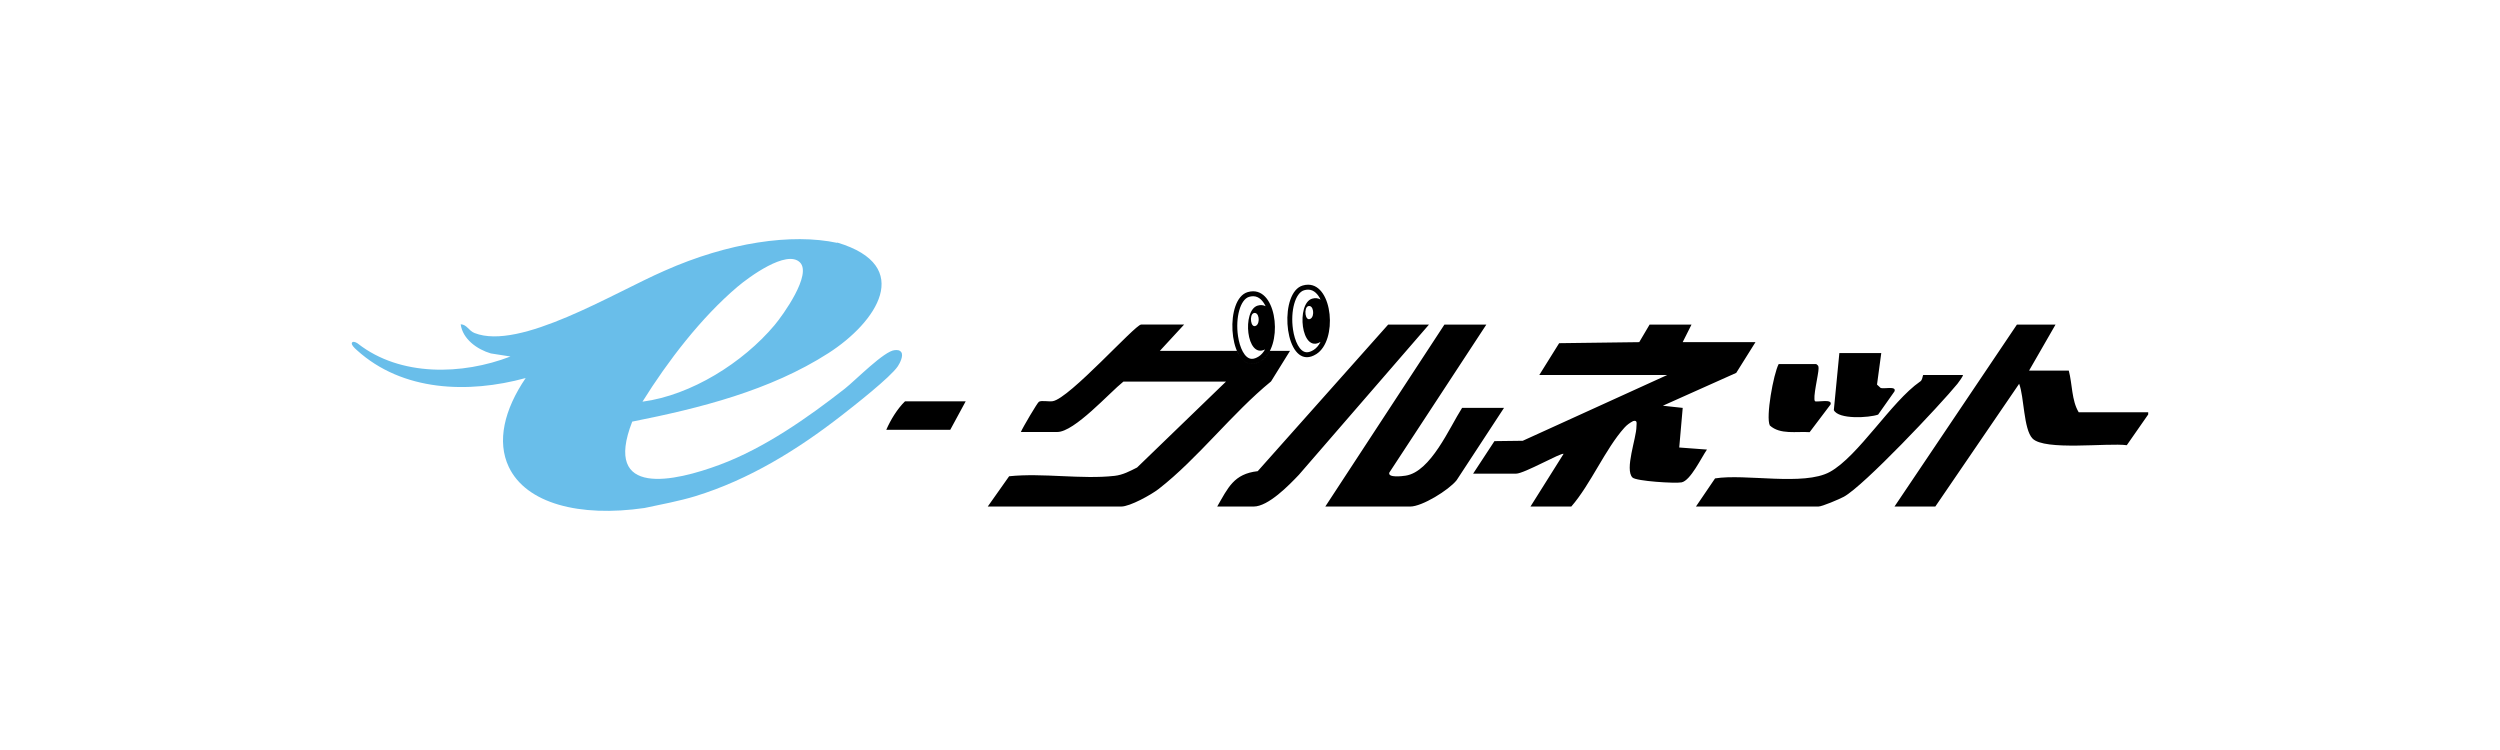 <?xml version="1.0" encoding="UTF-8"?>
<svg xmlns="http://www.w3.org/2000/svg" id="_レイヤー_1" data-name="レイヤー_1" width="500" height="150" version="1.1" viewBox="0 0 500 150">
  <defs>
    <style>
      .st0 {
        fill: #69beea;
      }
    </style>
  </defs>
  <g id="egle">
    <path d="M429.641,82.454h-13.899c-1.434-2.358-1.264-5.639-1.986-8.331h-7.942l5.295-9.208h-7.722l-24.489,36.395h8.163l16.769-24.553c1.011,2.596.868,9.064,2.667,10.938,2.405,2.505,15.082.833,18.861,1.345l4.282-6.147M338.305,64.915l-1.765,3.508h14.561l-3.855,6.152-14.674,6.569,3.97.434-.695,7.922,5.547.413c-1.101,1.562-3.289,6.226-5.085,6.562-1.295.242-9.075-.235-9.812-.97-1.605-1.602.793-7.896.792-10.192,0-.6.261-1.352-.667-1.098-.683.366-1.227.752-1.749,1.333-3.813,4.241-6.737,11.312-10.614,15.761h-8.163l6.614-10.524c-.358-.367-7.868,3.946-9.482,3.946h-8.604l4.265-6.505,5.664-.071,28.9-13.156h-25.592l3.968-6.361,16.018-.208,2.076-3.516h8.383ZM193.139,80.262l-3.089,5.7h-12.796c.875-2.009,2.197-4.178,3.751-5.7h12.134ZM257.998,70.179l-3.785,6.1c-7.777,6.346-14.654,15.435-22.477,21.512-1.484,1.153-5.737,3.518-7.49,3.518h-26.695l4.275-6.056c6.72-.705,14.513.66,21.097-.082,1.655-.186,3.053-.941,4.497-1.67l17.785-17.186h-20.517c-2.78,2.207-9.786,10.085-13.237,10.085h-7.28c.362-.875,3.309-5.875,3.616-6.049.561-.319,1.93.023,2.759-.112,3.352-.544,16.495-15.325,17.673-15.325h8.604l-4.854,5.262h15.419c.946,2.193,2.607,3.395,4.89,1.95.707-.447,1.27-1.126,1.696-1.948h4.026ZM297.271,64.915l-19.408,29.606c-.337,1.084,2.603.713,3.265.611,5.038-.777,8.745-9.577,11.29-13.555h8.383l-9.482,14.475c-1.576,1.969-6.895,5.257-9.271,5.257h-16.988l23.827-36.395h8.383ZM392.578,75c.141.104-.862,1.482-1.093,1.764-3.442,4.216-18.734,20.433-22.719,22.587-.885.478-4.343,1.958-5.089,1.958h-24.489l3.823-5.628c6.087-.984,17.744,1.569,22.963-1.297,5.694-3.126,12.274-14.062,18.028-18.06.47-.189.559-1.325.633-1.325h7.942ZM285.798,64.915l-26.021,30.048c-1.944,2.049-6.106,6.347-9.057,6.347h-7.28c2.177-3.765,3.316-6.538,8.104-7.075l26.092-29.32h8.163ZM363.235,72.808c.457.326.472.388.479.894.014,1.094-1.241,6.022-.701,6.562.587.179,3.559-.542,3.086.649l-4.173,5.522c-2.623-.192-5.887.548-7.962-1.342-.838-1.667.72-10.283,1.771-12.285h7.501ZM376.252,70.615l-.849,6.303.697.646c.595.32,3.267-.471,2.795.717l-3.273,4.642c-1.837.643-7.926,1.002-8.857-.907l1.105-11.402h8.383ZM250.622,58.255h0ZM250.622,58.255v.989c1.244,0,2.034,1.034,2.501,2.001-.454-.237-.986-.302-1.597-.12-3.147.938-2.272,10.702,1.486,8.757-.347.62-.774,1.1-1.263,1.41-.501.317-.96.478-1.364.478-1.463,0-2.451-2.284-2.781-4.548-.545-3.736.465-7.331,2.206-7.85.283-.084.557-.127.813-.127v-.989s0,0,0,0c-.346,0-.711.054-1.095.169-4.552,1.357-3.813,14.334.858,14.334.573,0,1.205-.195,1.893-.631,4.27-2.702,3.319-13.871-1.655-13.871ZM251.248,65.116c-1.148.727-1.433-2.219-.501-2.497,1.077-.321,1.334,1.97.501,2.497ZM261.619,56.938h0s0,0,0,0ZM261.619,56.938v.989c1.236,0,2.023,1.021,2.492,1.982-.474-.281-1.038-.369-1.692-.174-3.203.955-2.24,11.054,1.69,8.642-.364.711-.825,1.257-1.363,1.597-.501.317-.96.478-1.364.478-1.463,0-2.451-2.284-2.781-4.548-.545-3.736.465-7.331,2.206-7.85.283-.084.557-.127.813-.127v-.989s0,0,0,0c-.346,0-.711.054-1.095.169-4.552,1.357-3.813,14.334.858,14.334.573,0,1.205-.195,1.893-.631,4.27-2.702,3.319-13.871-1.655-13.871ZM262.141,63.727c-1.148.727-1.433-2.219-.501-2.497,1.077-.321,1.334,1.97.501,2.497Z"></path>
    <path class="st0" d="M179.572,73.244c-1.472,2.213-8.801,7.942-11.283,9.873-8.788,6.836-18.478,12.819-29.218,16.12-3.033.932-7.076,1.713-10.174,2.363-13.028,1.891-23.683-.909-27.149-8.234-2.395-5.061-.935-11.405,3.398-17.77l-.024.016c-11.469,3.138-24.637,2.698-33.762-5.596,0,0-.314-.285-.402-.373-.568-.568-.72-.935-.507-1.175.17-.192.607-.097,1.062.204.033.021.065.052.098.075,8.463,6.611,20.867,6.266,30.478,2.555l-3.917-.615c-2.724-.795-5.641-2.857-6.033-5.83,1.252.045,1.583,1.284,2.777,1.753,9.03,3.545,27.715-7.983,37.972-12.453,12.79-5.689,25.481-7.517,34.55-5.584l.014-.064c15.586,4.669,7.773,16.003-1.765,22.119-11.698,7.502-25.706,11.007-39.24,13.697-5.986,15.305,8.519,11.977,17.539,8.612,8.888-3.315,17.551-9.382,24.969-15.19,2.092-1.638,7.942-7.632,10.018-7.721.511-.022.93-.046,1.276.405.498.693-.257,2.185-.676,2.814ZM147.535,57.32c-7.309,6.187-13.998,14.93-19.04,23.014,9.749-1.284,20.127-7.828,26.391-15.279,1.752-2.084,7.533-10.154,5.104-12.575-2.655-2.646-10.266,2.988-12.454,4.84Z"></path>
  </g>
</svg>
